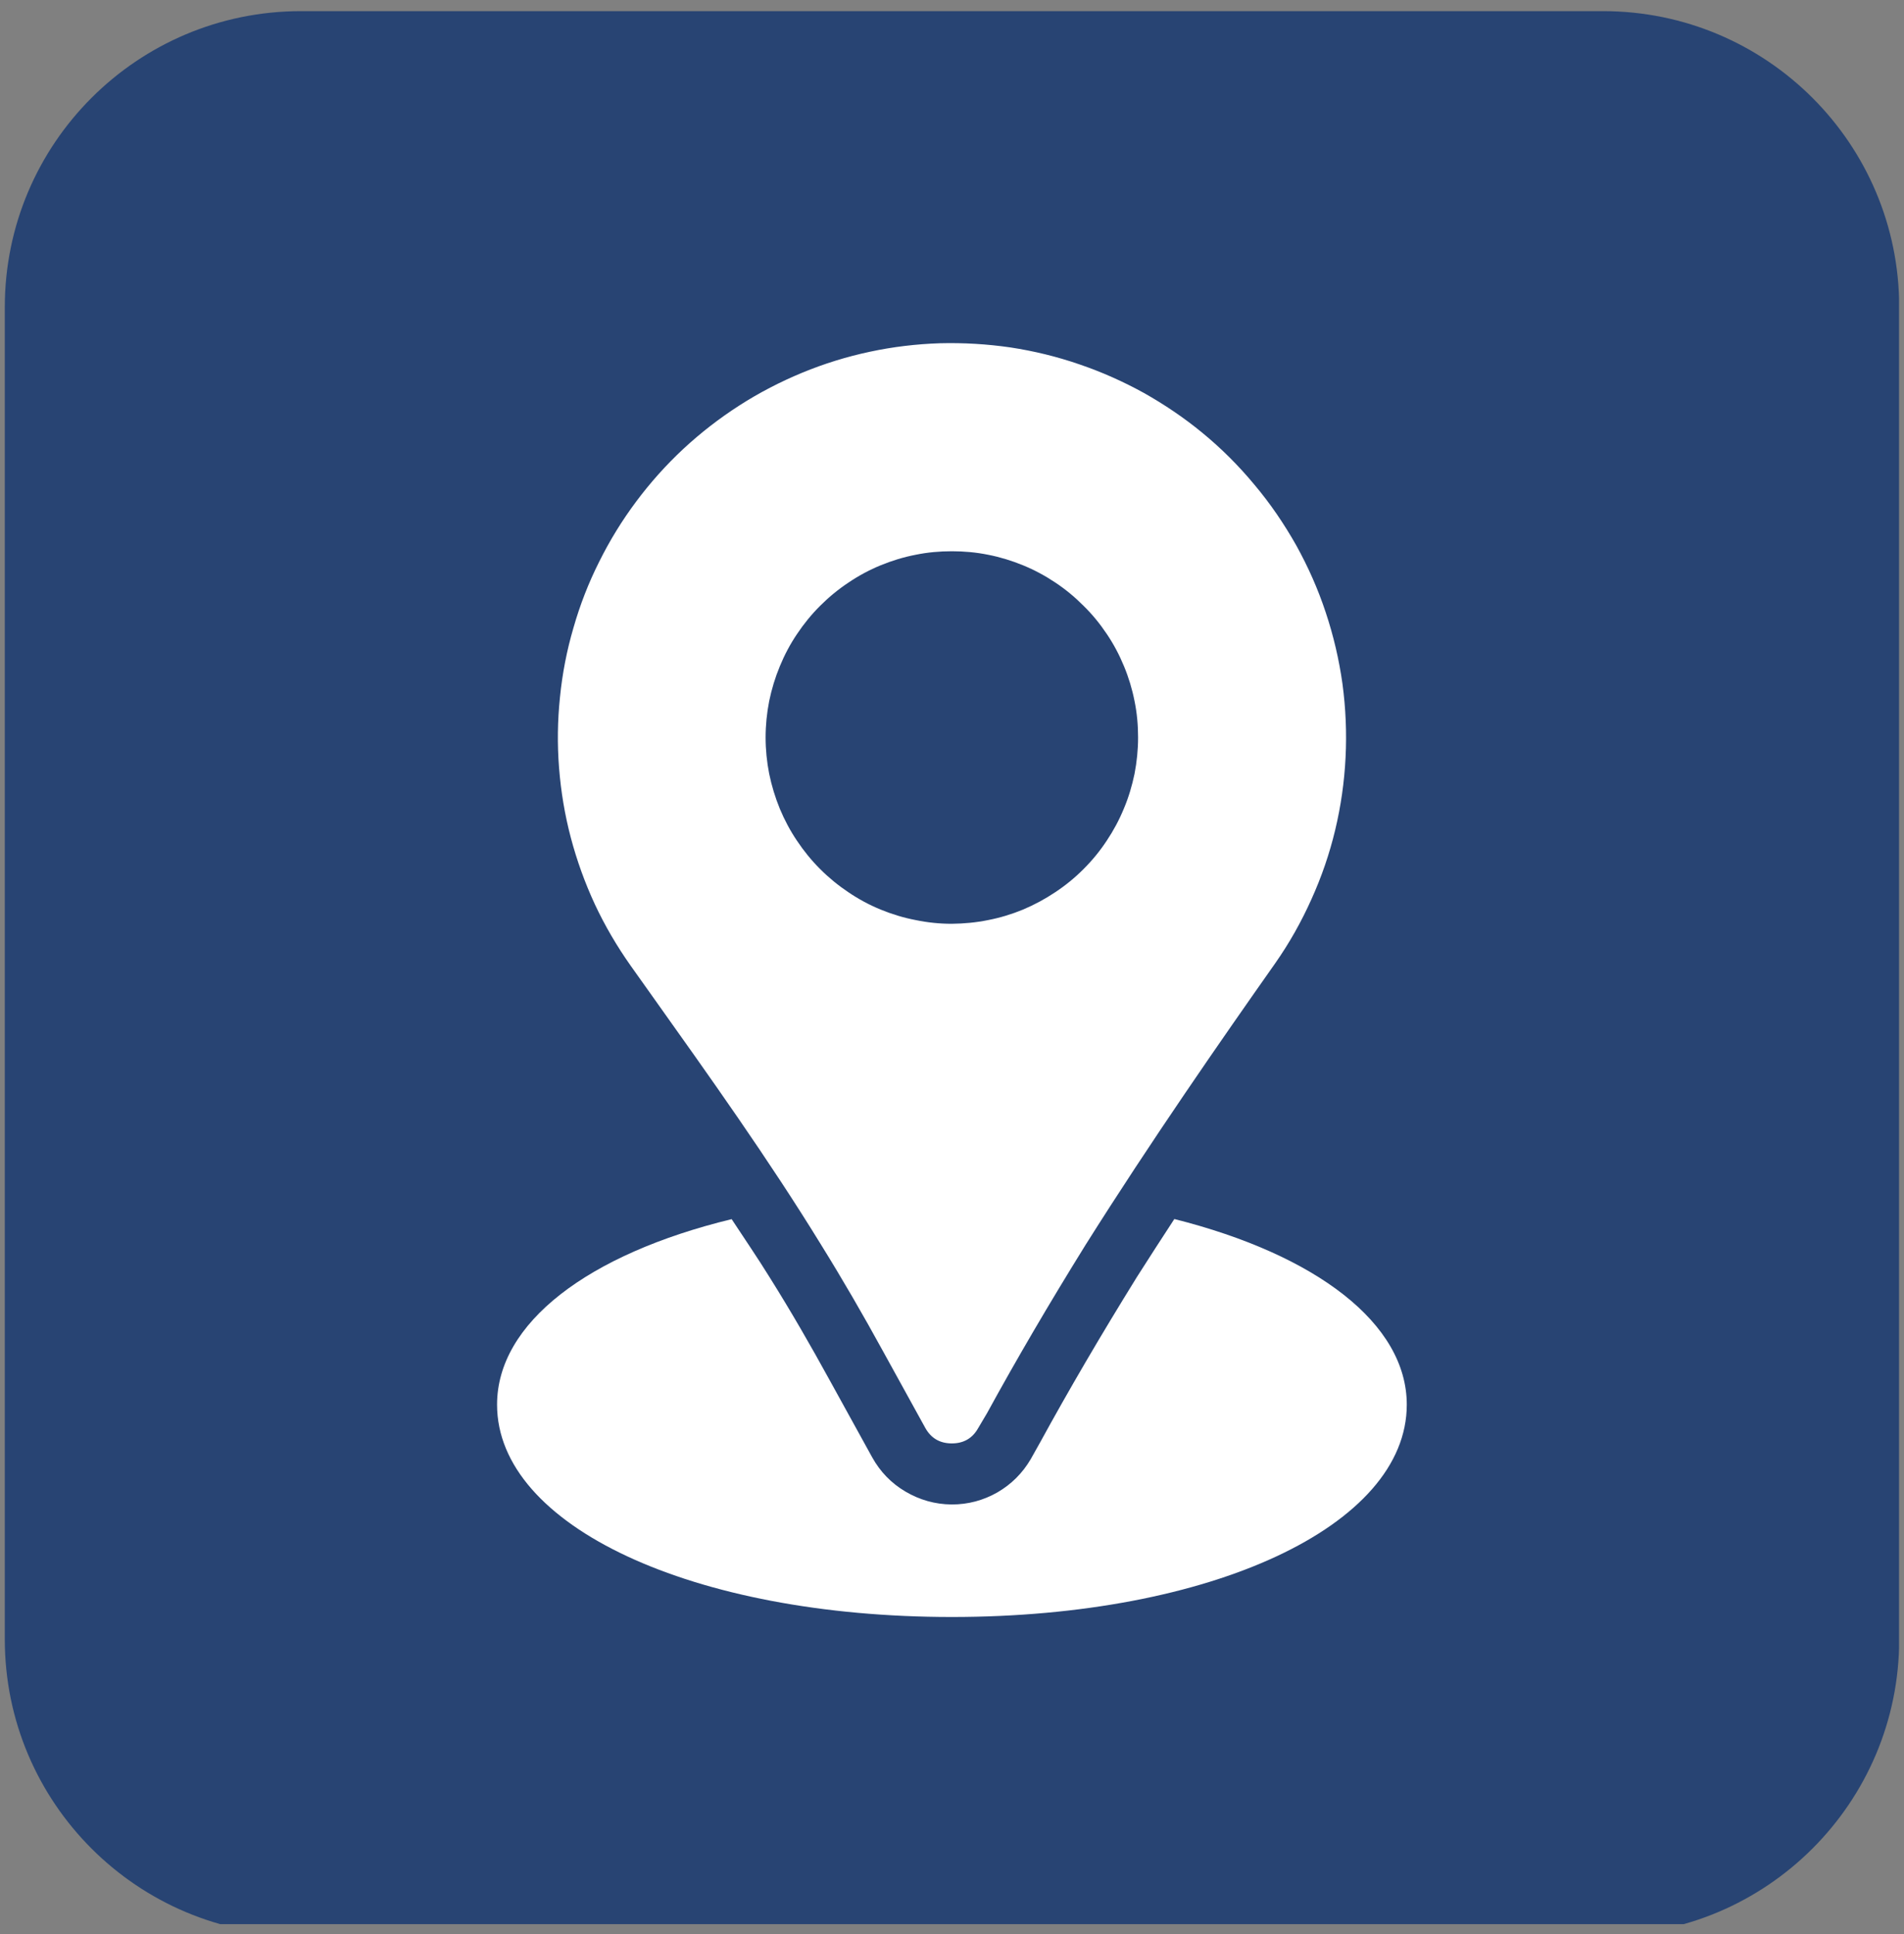 <svg xmlns="http://www.w3.org/2000/svg" xmlns:xlink="http://www.w3.org/1999/xlink" width="64" zoomAndPan="magnify" viewBox="0 0 48 48.75" height="65" preserveAspectRatio="xMidYMid meet" version="1.0"><rect x="0" y="0" width="48" height="48.75" fill="#808080" stroke="none"/><defs><clipPath id="4f7c25ba41"><path d="M 0.121 0.281 L 47.875 0.281 L 47.875 48.5 L 0.121 48.5 Z M 0.121 0.281 " clip-rule="nonzero"/></clipPath><clipPath id="5988c439e9"><path d="M 7.586 0.281 L 40.414 0.281 C 44.535 0.281 47.879 3.621 47.879 7.742 L 47.879 41.32 C 47.879 45.441 44.535 48.781 40.414 48.781 L 7.586 48.781 C 3.465 48.781 0.121 45.441 0.121 41.32 L 0.121 7.742 C 0.121 3.621 3.465 0.281 7.586 0.281 Z M 7.586 0.281 " clip-rule="nonzero"/></clipPath><clipPath id="aff5b142b3"><path d="M 12.531 30 L 35.664 30 L 35.664 40.992 L 12.531 40.992 Z M 12.531 30 " clip-rule="nonzero"/></clipPath></defs><g clip-path="url(#4f7c25ba41)"><g clip-path="url(#5988c439e9)"><path fill="#284473" d="M 0.121 0.281 L 47.879 0.281 L 47.879 48.781 L 0.121 48.781 Z M 0.121 0.281 " fill-opacity="1" fill-rule="nonzero"/></g></g><path fill="#ffffff" d="M 30.312 10.91 C 29.852 10.531 29.359 10.199 28.84 9.906 C 28.316 9.617 27.773 9.375 27.211 9.184 C 26.645 8.988 26.066 8.848 25.477 8.758 C 24.887 8.672 24.293 8.637 23.695 8.652 C 23.098 8.672 22.508 8.742 21.926 8.867 C 21.34 8.992 20.773 9.168 20.223 9.395 C 19.668 9.625 19.141 9.898 18.641 10.219 C 18.137 10.543 17.668 10.906 17.23 11.312 C 16.793 11.719 16.395 12.164 16.039 12.641 C 15.68 13.121 15.371 13.625 15.105 14.16 C 14.836 14.695 14.621 15.25 14.457 15.824 C 14.289 16.395 14.176 16.98 14.117 17.574 C 14.055 18.168 14.047 18.762 14.094 19.355 C 14.141 19.953 14.238 20.539 14.391 21.117 C 14.543 21.691 14.746 22.254 14.996 22.793 C 15.25 23.336 15.551 23.848 15.895 24.336 L 16.434 25.094 C 17.879 27.125 19.375 29.219 20.699 31.375 C 21.242 32.25 21.758 33.141 22.254 34.047 L 23.324 35.988 C 23.469 36.25 23.688 36.379 23.984 36.383 L 23.996 36.383 C 24.289 36.383 24.512 36.258 24.656 36.004 L 24.883 35.621 C 25.621 34.273 26.434 32.883 27.367 31.379 C 29.02 28.754 30.789 26.211 32.148 24.281 C 32.504 23.773 32.805 23.238 33.059 22.672 C 33.316 22.105 33.516 21.523 33.66 20.922 C 33.805 20.316 33.891 19.707 33.922 19.09 C 33.953 18.469 33.926 17.852 33.844 17.238 C 33.758 16.625 33.617 16.023 33.422 15.438 C 33.227 14.848 32.977 14.285 32.676 13.742 C 32.371 13.203 32.023 12.691 31.625 12.219 C 31.23 11.742 30.793 11.305 30.312 10.91 Z M 23.996 23.285 C 23.688 23.285 23.383 23.254 23.082 23.191 C 22.777 23.133 22.484 23.043 22.199 22.926 C 21.914 22.809 21.645 22.664 21.391 22.492 C 21.133 22.32 20.895 22.125 20.676 21.906 C 20.461 21.691 20.266 21.453 20.094 21.195 C 19.922 20.941 19.777 20.668 19.66 20.387 C 19.543 20.102 19.453 19.805 19.391 19.504 C 19.332 19.203 19.301 18.895 19.301 18.59 C 19.301 18.281 19.332 17.973 19.391 17.672 C 19.453 17.371 19.543 17.074 19.66 16.793 C 19.777 16.508 19.922 16.234 20.094 15.98 C 20.266 15.723 20.461 15.484 20.676 15.27 C 20.895 15.051 21.133 14.855 21.391 14.684 C 21.645 14.512 21.914 14.367 22.199 14.25 C 22.484 14.133 22.777 14.043 23.082 13.984 C 23.383 13.922 23.688 13.895 23.996 13.895 C 24.305 13.895 24.609 13.922 24.914 13.984 C 25.215 14.043 25.508 14.133 25.793 14.25 C 26.078 14.367 26.348 14.512 26.605 14.684 C 26.863 14.855 27.098 15.051 27.316 15.27 C 27.535 15.484 27.73 15.723 27.902 15.98 C 28.074 16.234 28.219 16.508 28.336 16.793 C 28.453 17.074 28.543 17.371 28.602 17.672 C 28.664 17.973 28.691 18.281 28.691 18.59 C 28.691 18.895 28.66 19.203 28.602 19.504 C 28.539 19.805 28.453 20.098 28.332 20.383 C 28.215 20.668 28.07 20.938 27.898 21.195 C 27.727 21.453 27.535 21.688 27.316 21.906 C 27.098 22.125 26.859 22.32 26.605 22.488 C 26.348 22.66 26.078 22.805 25.793 22.926 C 25.508 23.043 25.215 23.133 24.914 23.191 C 24.609 23.254 24.305 23.281 23.996 23.285 Z M 23.996 23.285 " fill-opacity="1" fill-rule="nonzero"/><g clip-path="url(#aff5b142b3)"><path fill="#ffffff" d="M 29.605 30.727 C 29.289 31.211 28.973 31.699 28.66 32.191 C 27.742 33.672 26.945 35.035 26.223 36.355 L 25.984 36.781 C 25.777 37.133 25.496 37.414 25.145 37.617 C 24.789 37.82 24.406 37.922 23.996 37.922 L 23.988 37.922 C 23.574 37.918 23.188 37.809 22.828 37.598 C 22.469 37.387 22.191 37.098 21.988 36.734 L 20.918 34.793 C 20.434 33.91 19.934 33.043 19.402 32.195 C 19.098 31.703 18.766 31.219 18.445 30.73 C 14.824 31.609 12.531 33.348 12.531 35.406 C 12.531 38.465 17.461 40.758 23.996 40.758 C 30.535 40.758 35.465 38.465 35.465 35.406 C 35.465 33.363 33.188 31.629 29.605 30.727 Z M 29.605 30.727 " fill-opacity="1" fill-rule="nonzero"/></g></svg>